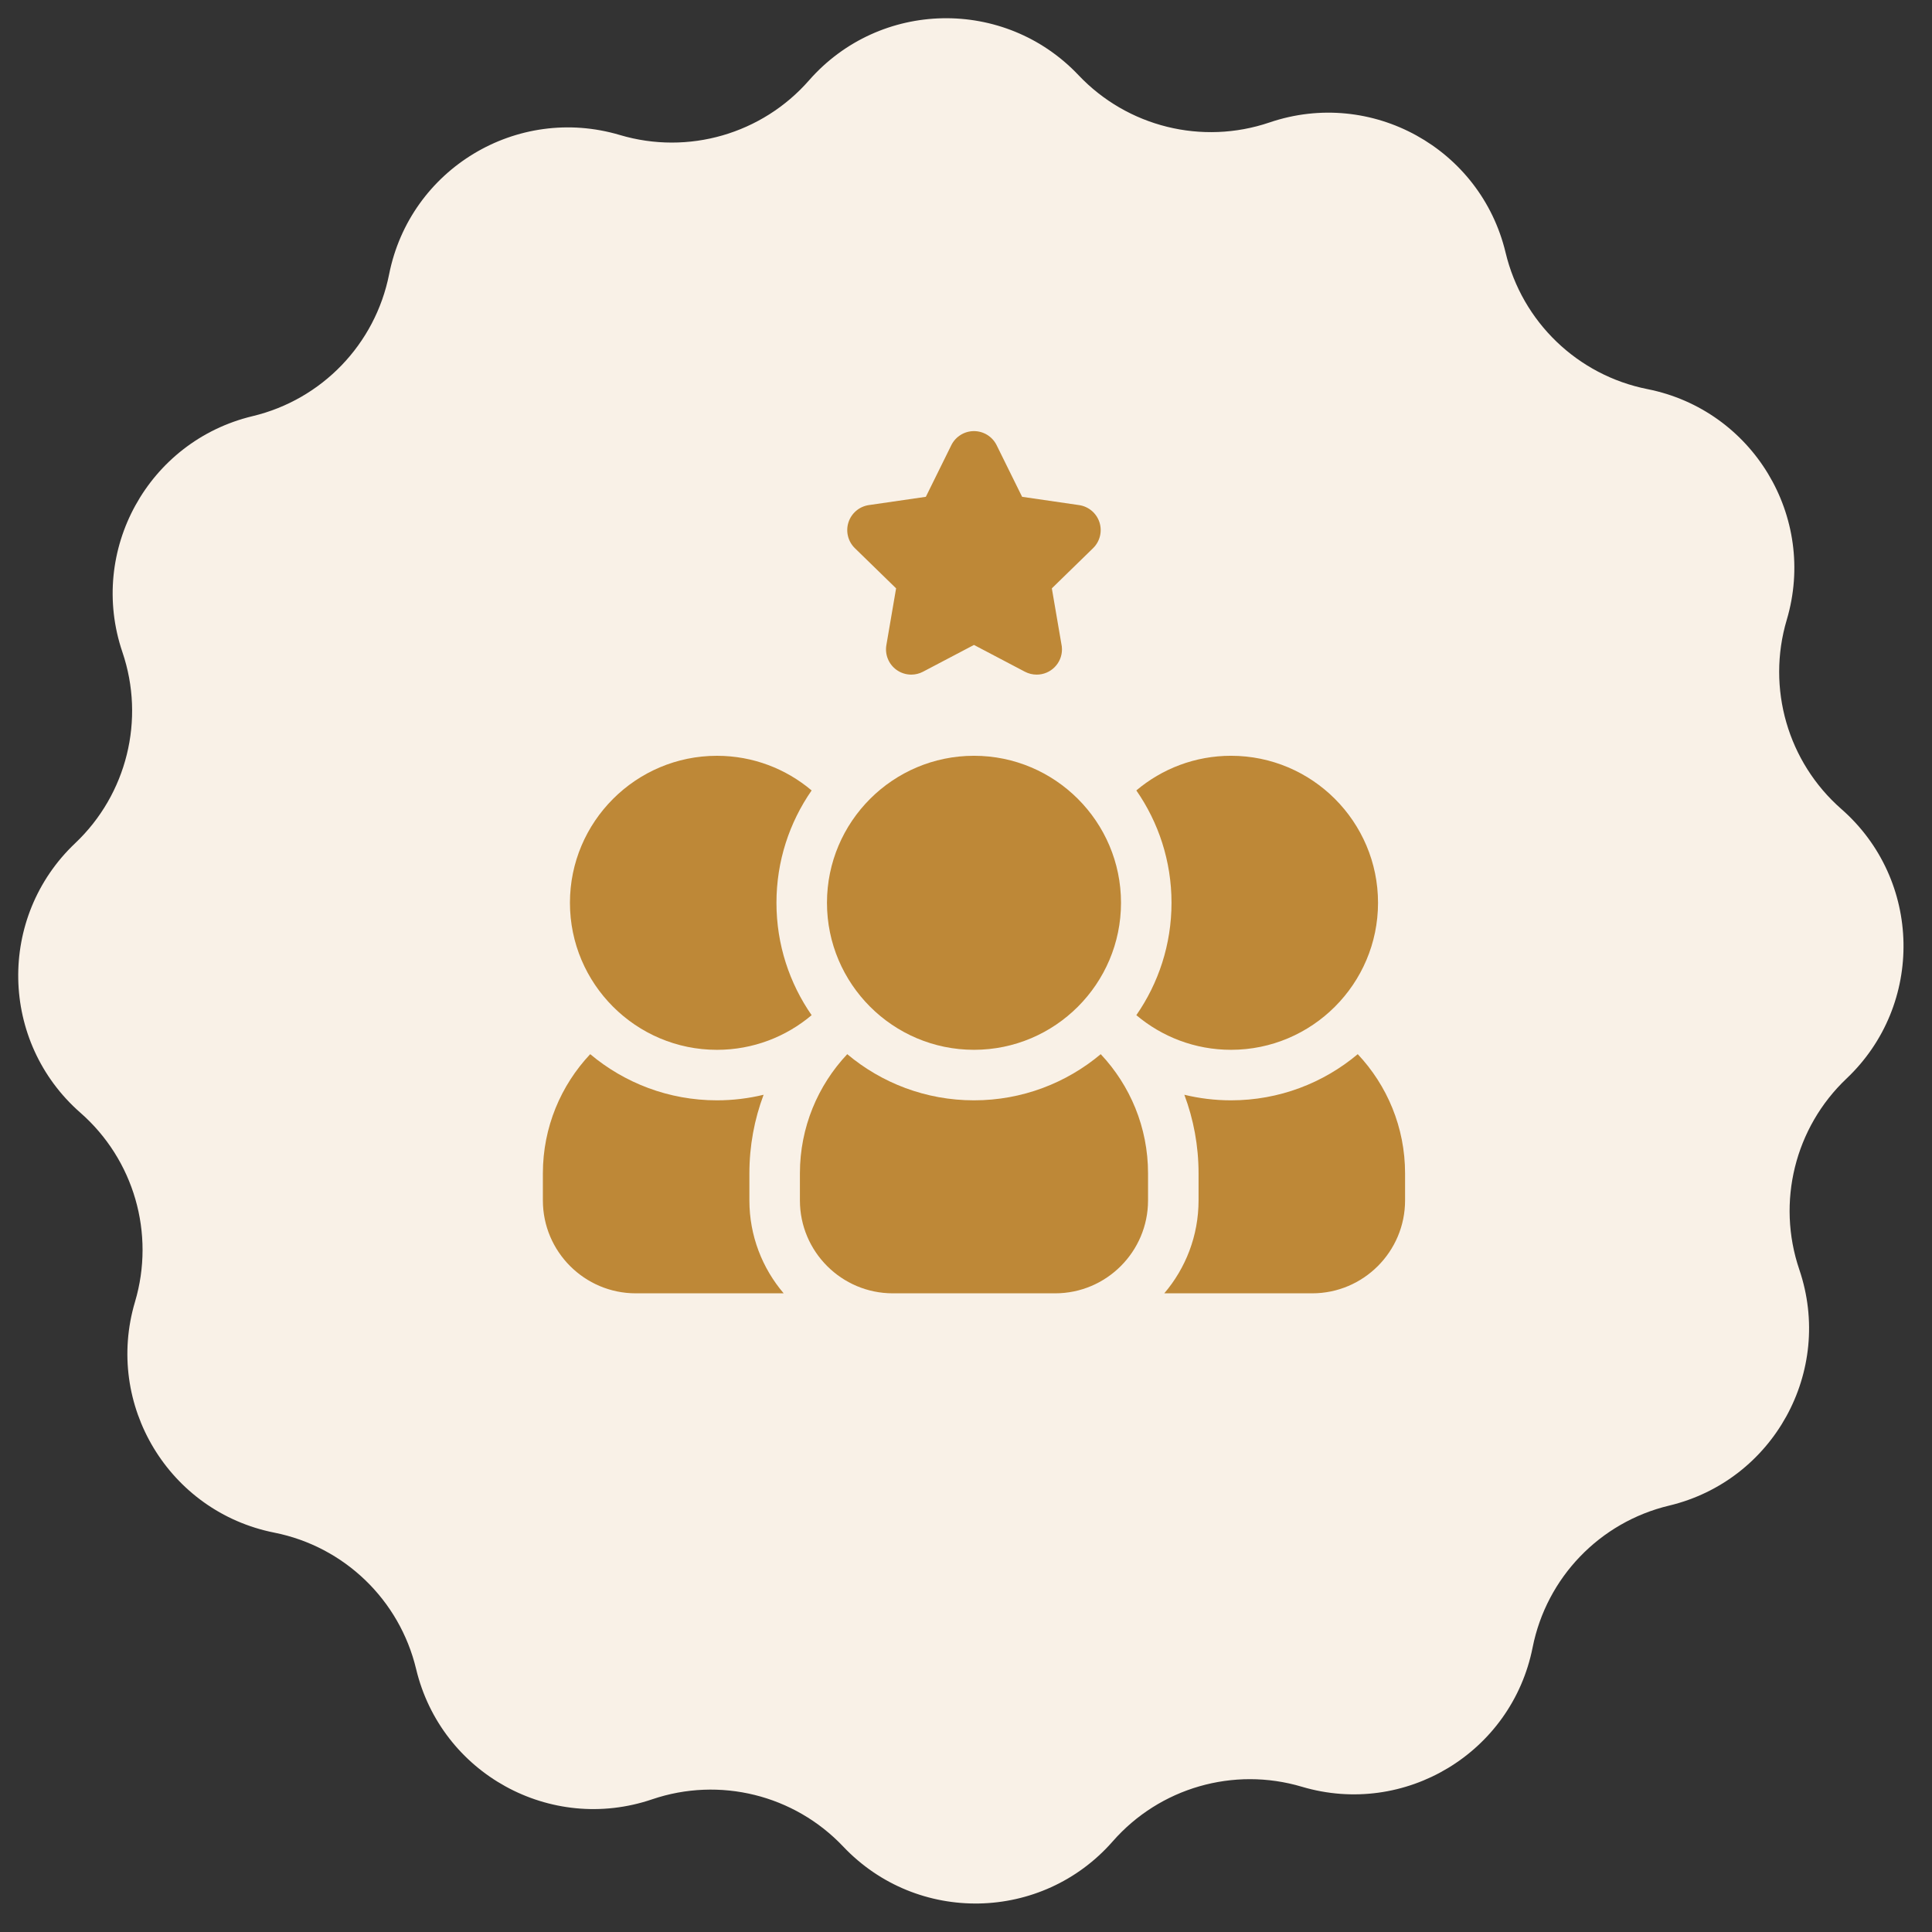 <svg width="121" height="121" viewBox="0 0 121 121" fill="none" xmlns="http://www.w3.org/2000/svg">
<rect x="0" y="0" width="121" height="121" fill="#333333" stroke="none"/>
<path d="M50.667 5.035C55.1 -0.023 62.922 -0.175 67.547 4.708C70.615 7.948 75.289 9.103 79.513 7.668C85.881 5.503 92.731 9.283 94.295 15.824C95.333 20.164 98.802 23.502 103.179 24.37C109.776 25.68 113.818 32.378 111.902 38.825C110.631 43.102 111.967 47.727 115.322 50.668C120.381 55.1 120.532 62.923 115.649 67.548C112.41 70.616 111.254 75.29 112.69 79.514C114.854 85.882 111.075 92.732 104.533 94.296C100.194 95.333 96.856 98.803 95.987 103.179C94.678 109.776 87.979 113.819 81.532 111.902C77.256 110.631 72.63 111.967 69.69 115.323C65.257 120.381 57.435 120.533 52.81 115.649C49.742 112.41 45.068 111.254 40.844 112.69C34.476 114.855 27.626 111.075 26.062 104.533C25.024 100.194 21.555 96.856 17.178 95.988C10.581 94.678 6.539 87.98 8.455 81.533C9.726 77.256 8.391 72.63 5.035 69.69C-0.024 65.257 -0.175 57.435 4.708 52.81C7.947 49.742 9.103 45.068 7.667 40.844C5.503 34.476 9.283 27.626 15.824 26.062C20.163 25.025 23.501 21.555 24.37 17.179C25.679 10.582 32.378 6.539 38.825 8.456C43.102 9.727 47.727 8.391 50.667 5.035Z" fill="#F9F1E7"/>
<g clip-path="url(#clip0_658_2188)">
<path d="M56.122 36.848L55.513 40.402C55.411 40.995 55.655 41.595 56.142 41.949C56.418 42.149 56.744 42.251 57.072 42.251C57.324 42.251 57.577 42.191 57.808 42.069L60.999 40.392L64.19 42.07C64.422 42.191 64.674 42.251 64.927 42.251H64.931C65.804 42.25 66.511 41.542 66.511 40.669C66.511 40.548 66.497 40.429 66.471 40.316L65.876 36.848L68.458 34.332C68.889 33.912 69.044 33.283 68.858 32.71C68.672 32.137 68.177 31.72 67.581 31.634L64.014 31.115L62.418 27.882C62.151 27.342 61.601 27 60.999 27C60.397 27 59.847 27.342 59.58 27.882L57.985 31.115L54.417 31.633C53.821 31.72 53.326 32.137 53.14 32.71C52.954 33.283 53.109 33.911 53.54 34.332L56.122 36.848Z" fill="#BE8837"/>
<path d="M85.035 66.022C82.885 67.826 80.116 68.913 77.097 68.913C76.091 68.913 75.112 68.791 74.175 68.564C74.75 70.097 75.065 71.755 75.065 73.487V75.181C75.065 77.399 74.255 79.431 72.918 81H82.181C85.389 81 87.999 78.389 87.999 75.181V73.487C87.999 70.601 86.872 67.975 85.035 66.022Z" fill="#BE8837"/>
<path d="M61.001 65.749C66.077 65.749 70.208 61.618 70.208 56.541C70.208 51.464 66.077 47.334 61.001 47.334C55.923 47.334 51.793 51.464 51.793 56.541C51.793 61.618 55.923 65.749 61.001 65.749Z" fill="#BE8837"/>
<path d="M77.097 65.749C82.175 65.749 86.305 61.618 86.305 56.541C86.305 51.464 82.175 47.334 77.097 47.334C74.841 47.334 72.771 48.151 71.168 49.504C72.556 51.503 73.371 53.928 73.371 56.541C73.371 59.154 72.556 61.58 71.168 63.579C72.771 64.932 74.841 65.749 77.097 65.749Z" fill="#BE8837"/>
<path d="M44.903 65.75C47.16 65.75 49.229 64.933 50.832 63.58C49.444 61.581 48.629 59.155 48.629 56.542C48.629 53.929 49.444 51.504 50.832 49.505C49.229 48.152 47.16 47.335 44.903 47.335C39.826 47.335 35.695 51.465 35.695 56.542C35.695 61.619 39.826 65.75 44.903 65.75Z" fill="#BE8837"/>
<path d="M61 68.913C57.981 68.913 55.211 67.825 53.062 66.022C51.225 67.975 50.098 70.601 50.098 73.487V75.181C50.098 78.389 52.708 81 55.916 81H66.083C69.291 81 71.901 78.389 71.901 75.181V73.487C71.901 70.601 70.774 67.975 68.938 66.022C66.788 67.826 64.019 68.913 61 68.913Z" fill="#BE8837"/>
<path d="M46.934 73.487C46.934 71.755 47.249 70.097 47.824 68.564C46.887 68.791 45.908 68.913 44.902 68.913C41.883 68.913 39.114 67.825 36.964 66.022C35.127 67.975 34 70.601 34 73.487V75.181C34 78.389 36.61 81 39.818 81H49.081C47.744 79.431 46.934 77.399 46.934 75.181V73.487Z" fill="#BE8837"/>
</g>
<defs>
<clipPath id="clip0_658_2188">
<rect width="54" height="54" fill="white" transform="translate(34 27)"/>
</clipPath>
</defs>
</svg>
